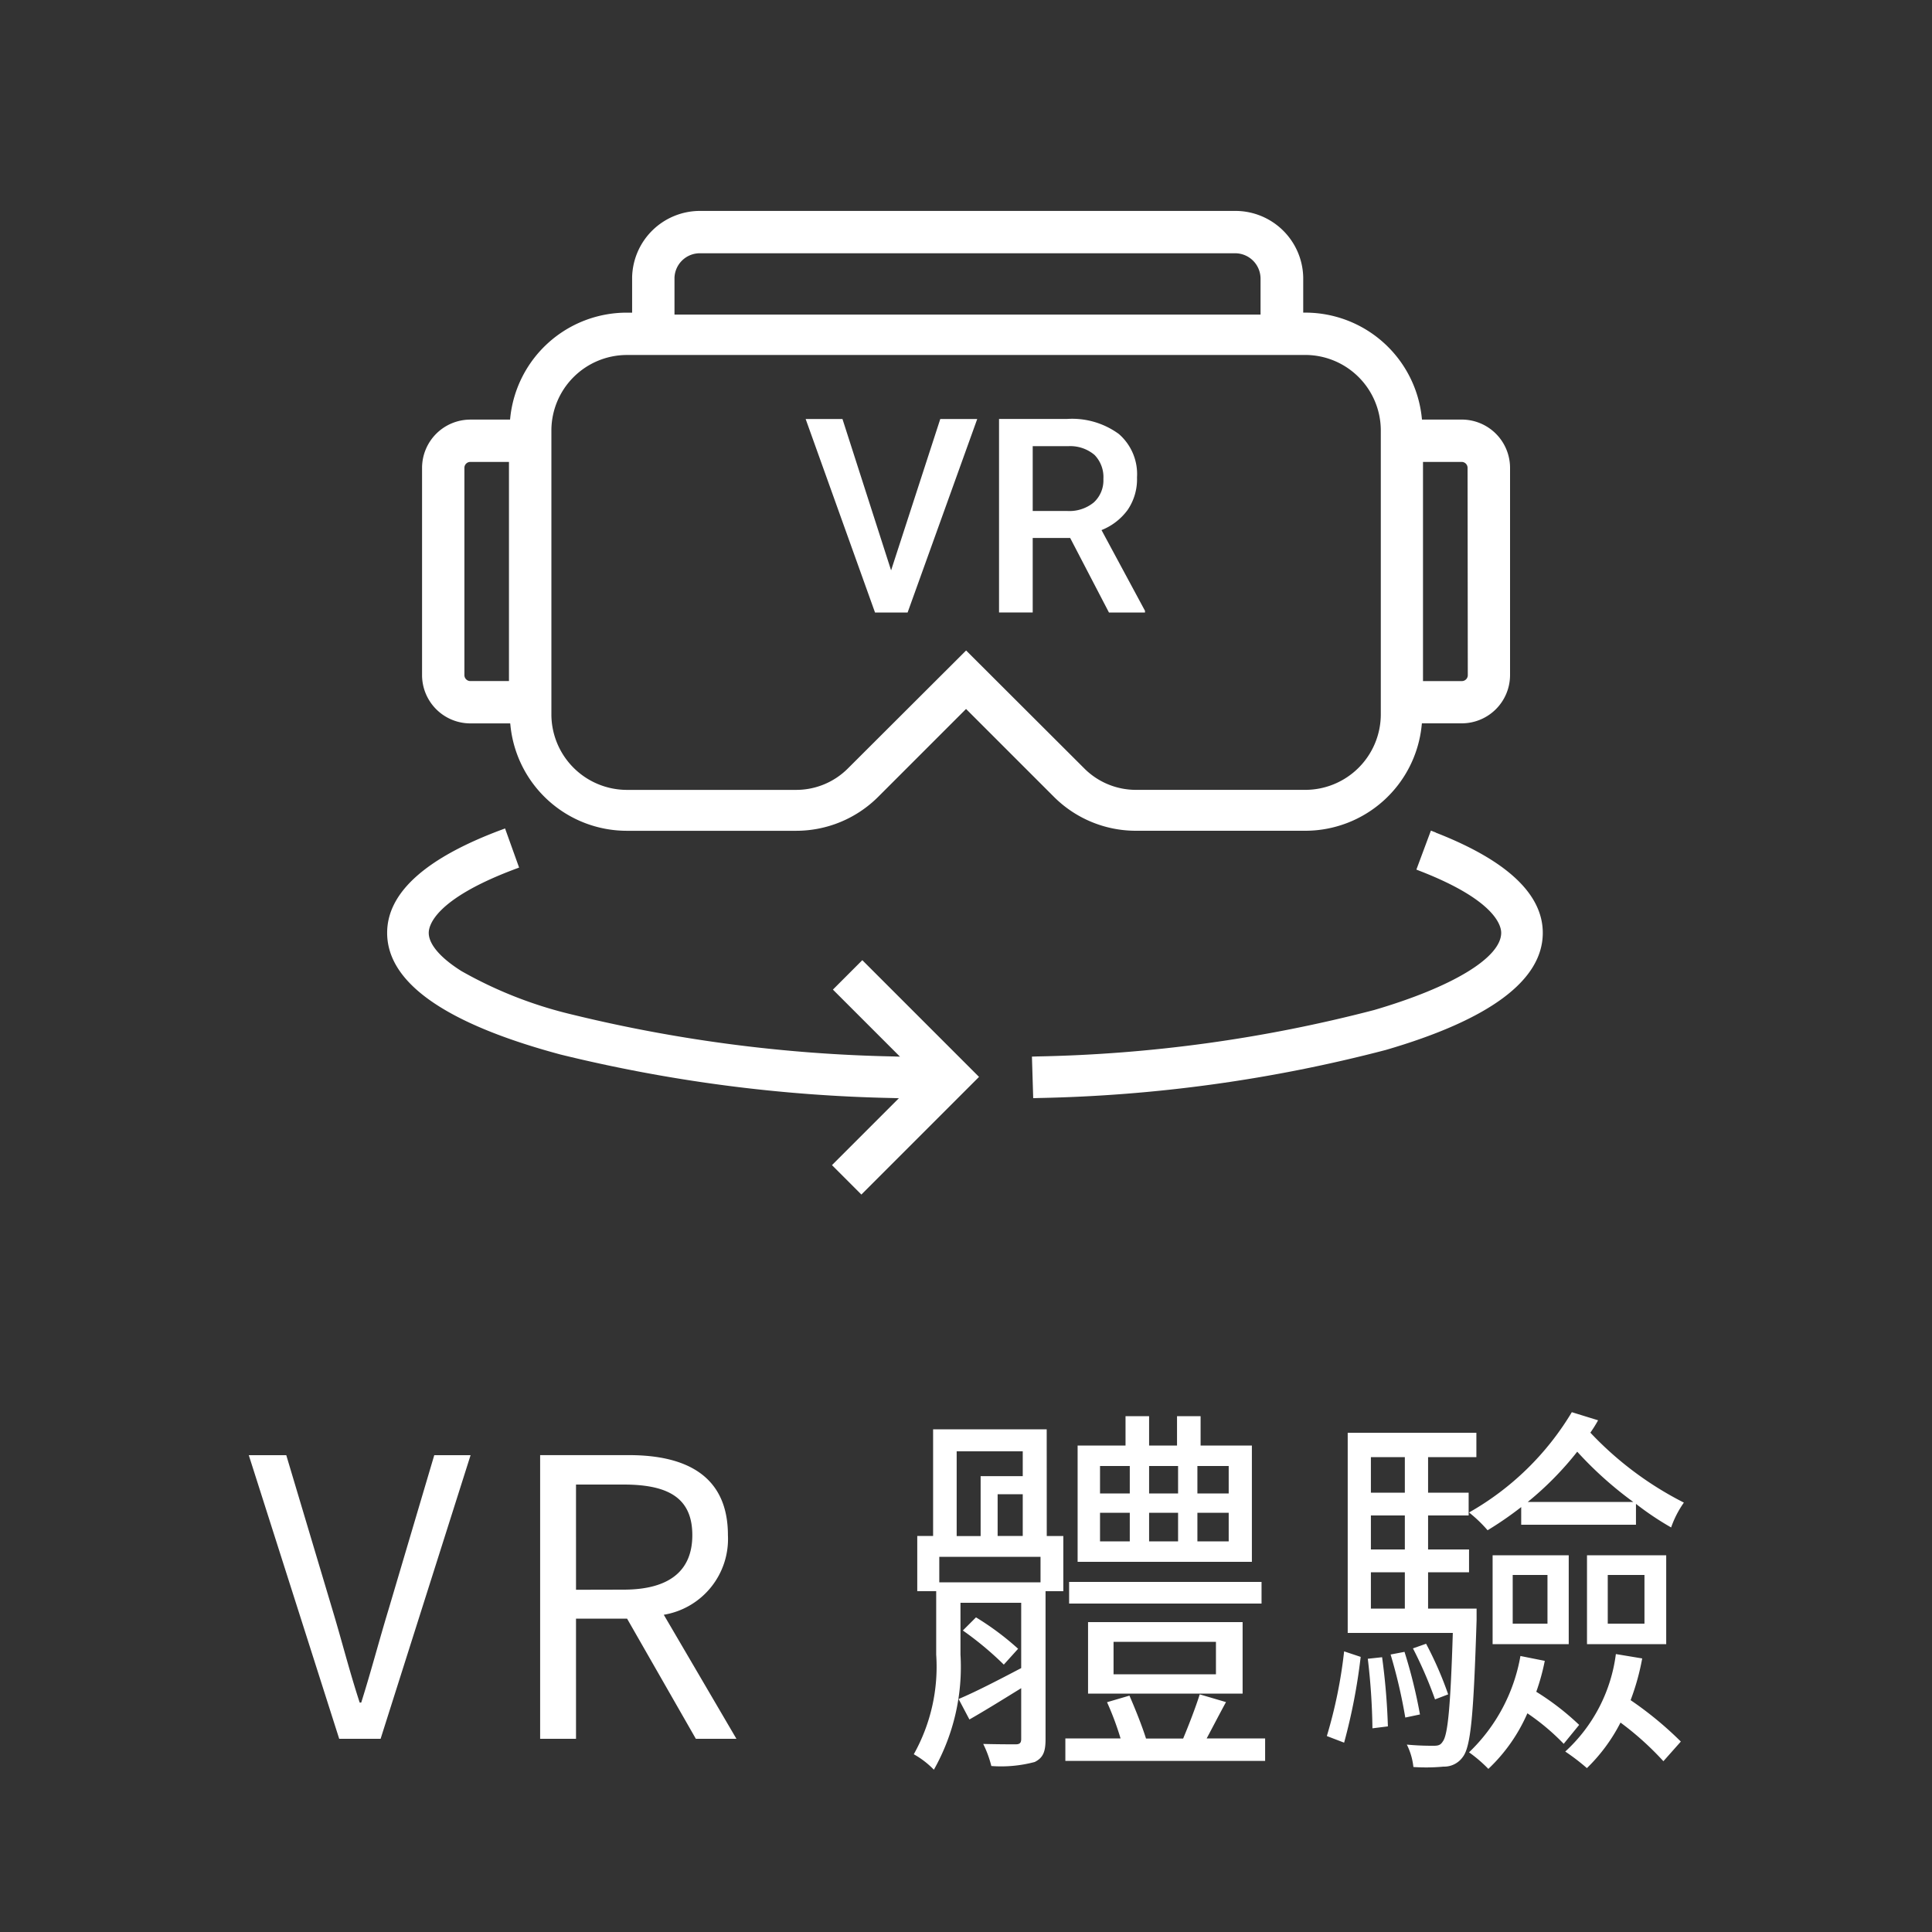 <svg xmlns="http://www.w3.org/2000/svg" xmlns:xlink="http://www.w3.org/1999/xlink" width="70" height="70" viewBox="0 0 70 70"><rect x="0" y="0" width="70" height="70" fill="#333333" stroke="none"/><defs><clipPath id="a"><rect width="42" height="42" transform="translate(-0.026 -0.352)" fill="#fff" stroke="#707070" stroke-width="1"/></clipPath></defs><g transform="translate(11117 14808)"><path d="M3.29,0h1.5L8.05-10.276H6.734L5.082-4.7c-.364,1.2-.616,2.184-.994,3.388H4.032C3.64-2.52,3.4-3.5,3.038-4.7L1.372-10.276H.014Zm7.28,0h1.3V-4.354H13.72L16.212,0h1.47L15.05-4.494a2.783,2.783,0,0,0,2.324-2.884c0-2.142-1.5-2.9-3.584-2.9H10.57Zm1.3-5.4V-9.212h1.722c1.61,0,2.492.476,2.492,1.834,0,1.33-.882,1.974-2.492,1.974ZM35.518-8.89H34.384v-.994h1.134Zm0,1.736H34.384V-8.19h1.134ZM30.856-8.19h1.078v1.036H30.856Zm0-1.694h1.078v.994H30.856ZM33.684-8.19v1.036h-1.05V-8.19Zm-1.05-.7v-.994h1.05v.994Zm3.724-1.736H34.5V-11.69h-.854v1.064H32.634V-11.69H31.78v1.064H30.044v4.214h6.314Zm.35,4.942H29.736V-4.9h6.972Zm-5.362,2.17h3.71v1.176h-3.71Zm4.676,1.876v-2.59h-5.6v2.59ZM28.7-5.67H25.032v-.924H28.7Zm-3.038-4.746h2.394v.9H26.53v2.17h-.868ZM27.146-7.35V-8.862h.91V-7.35Zm1.778-3.864H24.808V-7.35h-.574v2h.686v2.3A6.481,6.481,0,0,1,24.108.56a3.154,3.154,0,0,1,.728.56A7.574,7.574,0,0,0,25.8-3.052V-4.928H28v2.366c-.854.448-1.666.868-2.268,1.12l.392.742c.588-.336,1.218-.728,1.876-1.134V0c0,.14-.042.2-.2.2s-.63,0-1.176-.014a3.969,3.969,0,0,1,.294.8A4.717,4.717,0,0,0,28.49.84c.308-.154.392-.378.392-.826V-5.348h.644v-2h-.6ZM27.888-3.262A10.039,10.039,0,0,0,26.362-4.4l-.476.476A11.736,11.736,0,0,1,27.37-2.688ZM34.72-.014c.21-.392.462-.882.7-1.316l-.952-.28c-.14.448-.392,1.106-.6,1.6H32.522c-.14-.448-.392-1.078-.6-1.554l-.812.238A10.571,10.571,0,0,1,31.6-.014h-2V.8h7.238V-.014ZM46.354-8.582a11.582,11.582,0,0,0,1.792-1.82,13.492,13.492,0,0,0,2.03,1.82Zm-.238.826h4.158v-.756a10.655,10.655,0,0,0,1.274.854,3.625,3.625,0,0,1,.462-.9,12.268,12.268,0,0,1-3.388-2.534,4.826,4.826,0,0,0,.28-.448l-.952-.294A10.191,10.191,0,0,1,44.226-8.2a4.874,4.874,0,0,1,.672.644,12.5,12.5,0,0,0,1.218-.84Zm3.136,1.82h1.33v1.764h-1.33ZM48.5-3.43h2.87V-6.65H48.5ZM45.808-5.936h1.26v1.764h-1.26ZM45.08-3.43h2.758V-6.65H45.08ZM39.7.14a21.066,21.066,0,0,0,.6-3.108l-.6-.2A17.223,17.223,0,0,1,39.074-.1ZM40.558-2.9a23.526,23.526,0,0,1,.168,2.52l.56-.07a23.859,23.859,0,0,0-.21-2.506Zm.826-.154A18.8,18.8,0,0,1,41.916-.77l.532-.112a18.4,18.4,0,0,0-.56-2.268ZM43.47-1.61a13.036,13.036,0,0,0-.8-1.834l-.476.168a15.034,15.034,0,0,1,.8,1.848Zm-2.8-4.424H41.9v1.316H40.67ZM41.9-10.206v1.288H40.67v-1.288Zm0,3.346H40.67V-8.092H41.9Zm2.6,2.142H42.742V-6.034h1.484V-6.86H42.742V-8.092h1.47v-.826h-1.47v-1.288h1.75v-.882H39.83v7.252h3.808c-.084,2.7-.182,3.7-.364,3.934-.084.14-.182.154-.336.154A9.666,9.666,0,0,1,41.972.21a2.361,2.361,0,0,1,.238.812A6.793,6.793,0,0,0,43.3,1.008a.825.825,0,0,0,.7-.35c.294-.378.392-1.554.5-4.97ZM46.088-3A6.339,6.339,0,0,1,44.226.49a5.055,5.055,0,0,1,.7.6A6.131,6.131,0,0,0,46.34-.924,8.2,8.2,0,0,1,47.656.182l.56-.686a9.535,9.535,0,0,0-1.554-1.2,7.8,7.8,0,0,0,.308-1.12Zm3.458-.07A5.782,5.782,0,0,1,47.712.462a7.634,7.634,0,0,1,.784.6A6.247,6.247,0,0,0,49.714-.588a10.773,10.773,0,0,1,1.554,1.4L51.9.1a12.835,12.835,0,0,0-1.82-1.5,8.573,8.573,0,0,0,.42-1.512Z" transform="translate(-11108 -14745)" fill="#fff"/><g transform="translate(-11102.973 -14803.648)" clip-path="url(#a)"><g transform="translate(0 3.29)"><path d="M15.183,18.567h1.445l.009.084a4.24,4.24,0,0,0,4.195,3.808H27a4.205,4.205,0,0,0,2.96-1.23l3.184-3.184,3.184,3.184a4.2,4.2,0,0,0,2.959,1.229h6.17a4.241,4.241,0,0,0,4.194-3.808l.009-.084h1.445a1.751,1.751,0,0,0,1.749-1.749V9.309A1.751,1.751,0,0,0,51.108,7.56H49.663l-.009-.084a4.244,4.244,0,0,0-4.2-3.791h-.094V2.406A2.459,2.459,0,0,0,42.893,0H23.5a2.459,2.459,0,0,0-2.455,2.4V3.686h-.214a4.244,4.244,0,0,0-4.2,3.791l-.009.084H15.183a1.751,1.751,0,0,0-1.749,1.749v7.509a1.751,1.751,0,0,0,1.749,1.749m1.4-1.534h-1.4a.215.215,0,0,1-.215-.215V9.309a.215.215,0,0,1,.215-.215h1.4ZM43.814,2.455v1.3H22.58V2.416a.919.919,0,0,1,.92-.882H42.893a.922.922,0,0,1,.921.921M20.831,5.219H45.46a2.74,2.74,0,0,1,2.711,2.712V18.265a2.74,2.74,0,0,1-2.712,2.711H39.293a2.643,2.643,0,0,1-1.874-.785l-4.273-4.265-4.273,4.264A2.645,2.645,0,0,1,27,20.977H20.831a2.74,2.74,0,0,1-2.711-2.712V7.931a2.74,2.74,0,0,1,2.712-2.711m30.491,11.6a.215.215,0,0,1-.215.215H49.7V9.094h1.4a.215.215,0,0,1,.215.215Z" transform="translate(-12.169)" fill="#fff"/><path d="M262.669,238.5l-.178-.069-.526,1.412.173.068c2.69,1.053,2.9,1.966,2.9,2.221,0,.9-1.765,1.968-4.607,2.8a52.224,52.224,0,0,1-12.208,1.681l-.187.006.046,1.506.189-.006a53.752,53.752,0,0,0,12.582-1.74c3.777-1.1,5.692-2.529,5.692-4.243,0-1.405-1.3-2.627-3.875-3.631" transform="translate(-224.674 -215.978)" fill="#fff"/><path d="M16.151,243.427l2.43,2.43-.238-.008a53.451,53.451,0,0,1-11.665-1.524,15.239,15.239,0,0,1-3.988-1.57c-.763-.48-1.183-.972-1.183-1.384,0-.266.223-1.216,3.1-2.3l.174-.065-.509-1.418-.179.067C1.375,238.677,0,239.926,0,241.371c0,1.807,2.116,3.291,6.288,4.41a55.037,55.037,0,0,0,12.036,1.575l.217.007-2.424,2.424,1.065,1.066,4.263-4.263-4.229-4.229Z" transform="translate(0 -215.214)" fill="#fff"/><path d="M-6.931-5.89l1.782-5.485H-3.81L-6.333-4.363h-1.18l-2.514-7.012h1.334ZM-.443-7.065H-1.8v2.7H-3.02v-7.012H-.554a2.87,2.87,0,0,1,1.873.544,1.924,1.924,0,0,1,.66,1.575,1.971,1.971,0,0,1-.34,1.178,2.16,2.16,0,0,1-.946.73L2.268-4.426v.063H.963ZM-1.8-8.042H-.549a1.393,1.393,0,0,0,.963-.311A1.083,1.083,0,0,0,.761-9.2a1.153,1.153,0,0,0-.32-.872,1.361,1.361,0,0,0-.956-.318H-1.8Z" transform="translate(25.19 18.914)" fill="#fff"/></g></g><rect width="70" height="70" transform="translate(-11117 -14808)" fill="none"/></g></svg>